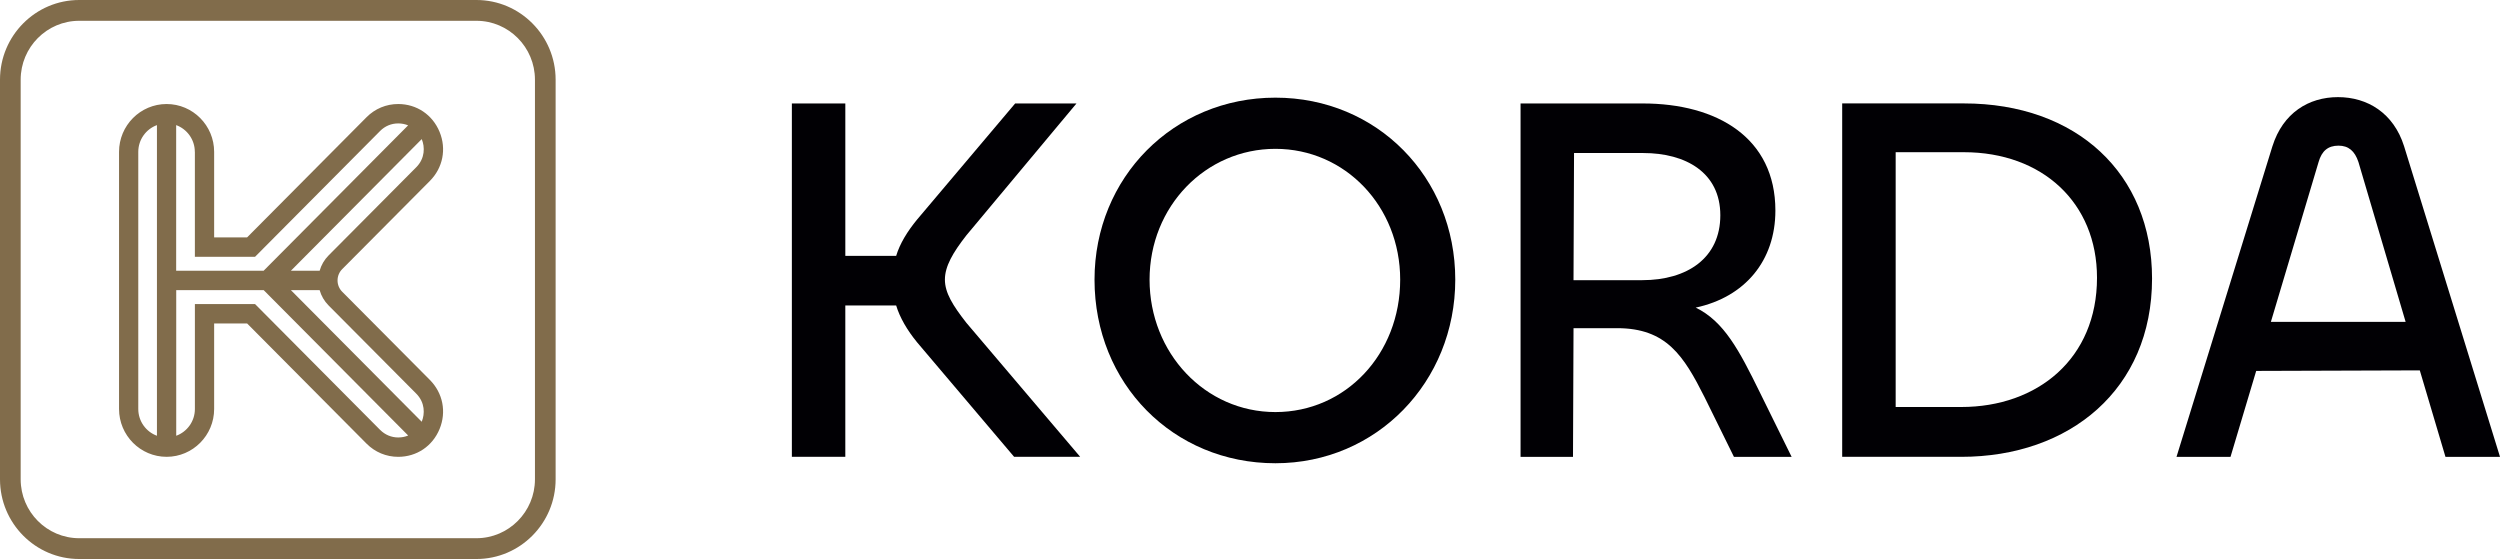 <svg xmlns="http://www.w3.org/2000/svg" width="161" height="36" viewBox="0 0 161 36" fill="none"><g clip-path="url(#clip0_970_1082)"><path d="M70.487 18.01C70.487 11.419 75.586 6.289 82.137 6.289C88.688 6.289 93.719 11.419 93.719 18.01C93.719 24.601 88.655 29.833 82.137 29.833C75.552 29.833 70.487 24.703 70.487 18.01ZM90.172 18.01C90.172 13.287 86.627 9.585 82.136 9.585C77.645 9.585 74.032 13.287 74.032 18.01C74.032 22.733 77.61 26.537 82.136 26.537C86.661 26.537 90.172 22.8 90.172 18.01Z" fill="#010004"></path><path d="M97.924 29.424V6.663H105.792C110.586 6.663 114.335 8.872 114.335 13.559C114.335 16.787 112.377 19.131 109.203 19.81C111.026 20.694 112.005 22.561 113.322 25.245L115.382 29.424H111.667L109.777 25.585C108.426 22.901 107.312 21.134 104.137 21.134H101.335L101.301 29.423H97.924V29.424ZM101.368 9.856L101.334 18.043H105.758C108.661 18.043 110.789 16.616 110.789 13.864C110.789 11.113 108.561 9.855 105.826 9.855H101.369L101.368 9.856Z" fill="#010004"></path><path d="M126.302 29.42H118.637V6.66H126.47C133.731 6.66 138.592 11.178 138.592 17.939C138.592 25.073 133.291 29.42 126.302 29.42ZM126.47 9.802H122.081V26.211H126.302C131.232 26.211 135.047 23.086 135.047 17.888C135.047 13.064 131.535 9.802 126.47 9.802Z" fill="#010004"></path><path d="M146.346 9.415C147.021 7.275 148.676 6.255 150.567 6.255C152.458 6.255 154.146 7.274 154.822 9.415L161.001 29.424H157.489L155.835 23.852L145.299 23.887L143.644 29.424H140.166L146.345 9.415H146.346ZM146.245 20.727H154.922L151.883 10.434C151.647 9.72 151.241 9.38 150.6 9.38C149.925 9.38 149.52 9.72 149.317 10.434L146.245 20.727Z" fill="#010004"></path><path d="M50.996 29.418V6.663H54.439V16.478H57.713C57.949 15.696 58.423 14.915 59.064 14.135L65.376 6.663H69.325L62.236 15.154C61.358 16.275 60.852 17.157 60.852 18.006C60.852 18.855 61.358 19.67 62.236 20.791L69.561 29.417H65.307L59.062 22.047C58.422 21.266 57.948 20.451 57.712 19.67H54.438V29.417H50.995L50.996 29.418Z" fill="#010004"></path><path d="M22.039 18.79C21.846 18.596 21.738 18.336 21.738 18.06C21.738 17.785 21.845 17.525 22.039 17.331L27.683 11.653C28.523 10.808 28.763 9.596 28.308 8.491C27.853 7.386 26.831 6.699 25.644 6.699C24.873 6.699 24.149 7 23.605 7.549L15.913 15.288H13.791V9.78C13.791 8.081 12.418 6.699 10.729 6.699C9.04 6.699 7.666 8.081 7.666 9.78V26.338C7.666 28.037 9.04 29.419 10.729 29.419C12.418 29.419 13.791 28.037 13.791 26.338V20.83H15.913L23.605 28.57C24.149 29.118 24.873 29.42 25.644 29.42C26.833 29.42 27.854 28.734 28.308 27.629C28.763 26.524 28.523 25.313 27.683 24.466L22.039 18.789V18.79ZM26.806 25.35C27.378 25.926 27.365 26.658 27.162 27.151C27.162 27.154 27.159 27.157 27.158 27.16L18.732 18.683H20.584C20.688 19.053 20.884 19.392 21.161 19.671L26.805 25.349L26.806 25.35ZM26.806 10.771L21.163 16.448C20.885 16.728 20.689 17.067 20.585 17.436H18.733L27.159 8.959C27.159 8.959 27.162 8.966 27.163 8.968C27.366 9.461 27.379 10.194 26.807 10.771H26.806ZM12.55 9.781V16.537H16.426L24.481 8.433C24.791 8.12 25.203 7.948 25.643 7.948C25.884 7.948 26.096 7.996 26.283 8.073L16.977 17.436H11.345V8.057C12.046 8.313 12.547 8.989 12.547 9.781H12.55ZM8.905 26.339V9.781C8.905 8.989 9.406 8.313 10.107 8.057V28.063C9.406 27.807 8.905 27.132 8.905 26.339ZM24.482 27.688L16.427 19.584H12.551V26.339C12.551 27.132 12.05 27.807 11.349 28.063V18.684H16.981L26.287 28.047C26.1 28.126 25.887 28.173 25.646 28.173C25.207 28.173 24.795 28 24.484 27.688H24.482Z" fill="#816C4B"></path><path d="M30.68 0H5.101C2.288 0 0 2.302 0 5.132V30.867C0 33.698 2.288 36 5.101 36H30.68C33.493 36 35.782 33.698 35.782 30.867V5.132C35.782 2.302 33.493 0 30.68 0ZM34.451 30.867C34.451 32.959 32.76 34.661 30.68 34.661H5.101C3.022 34.661 1.331 32.959 1.331 30.867V5.132C1.331 3.041 3.022 1.339 5.101 1.339H30.68C32.76 1.339 34.451 3.041 34.451 5.132V30.867Z" fill="#816C4B"></path></g><defs><clipPath id="clip0_970_1082"><rect width="161" height="36" fill="white"></rect></clipPath></defs></svg>